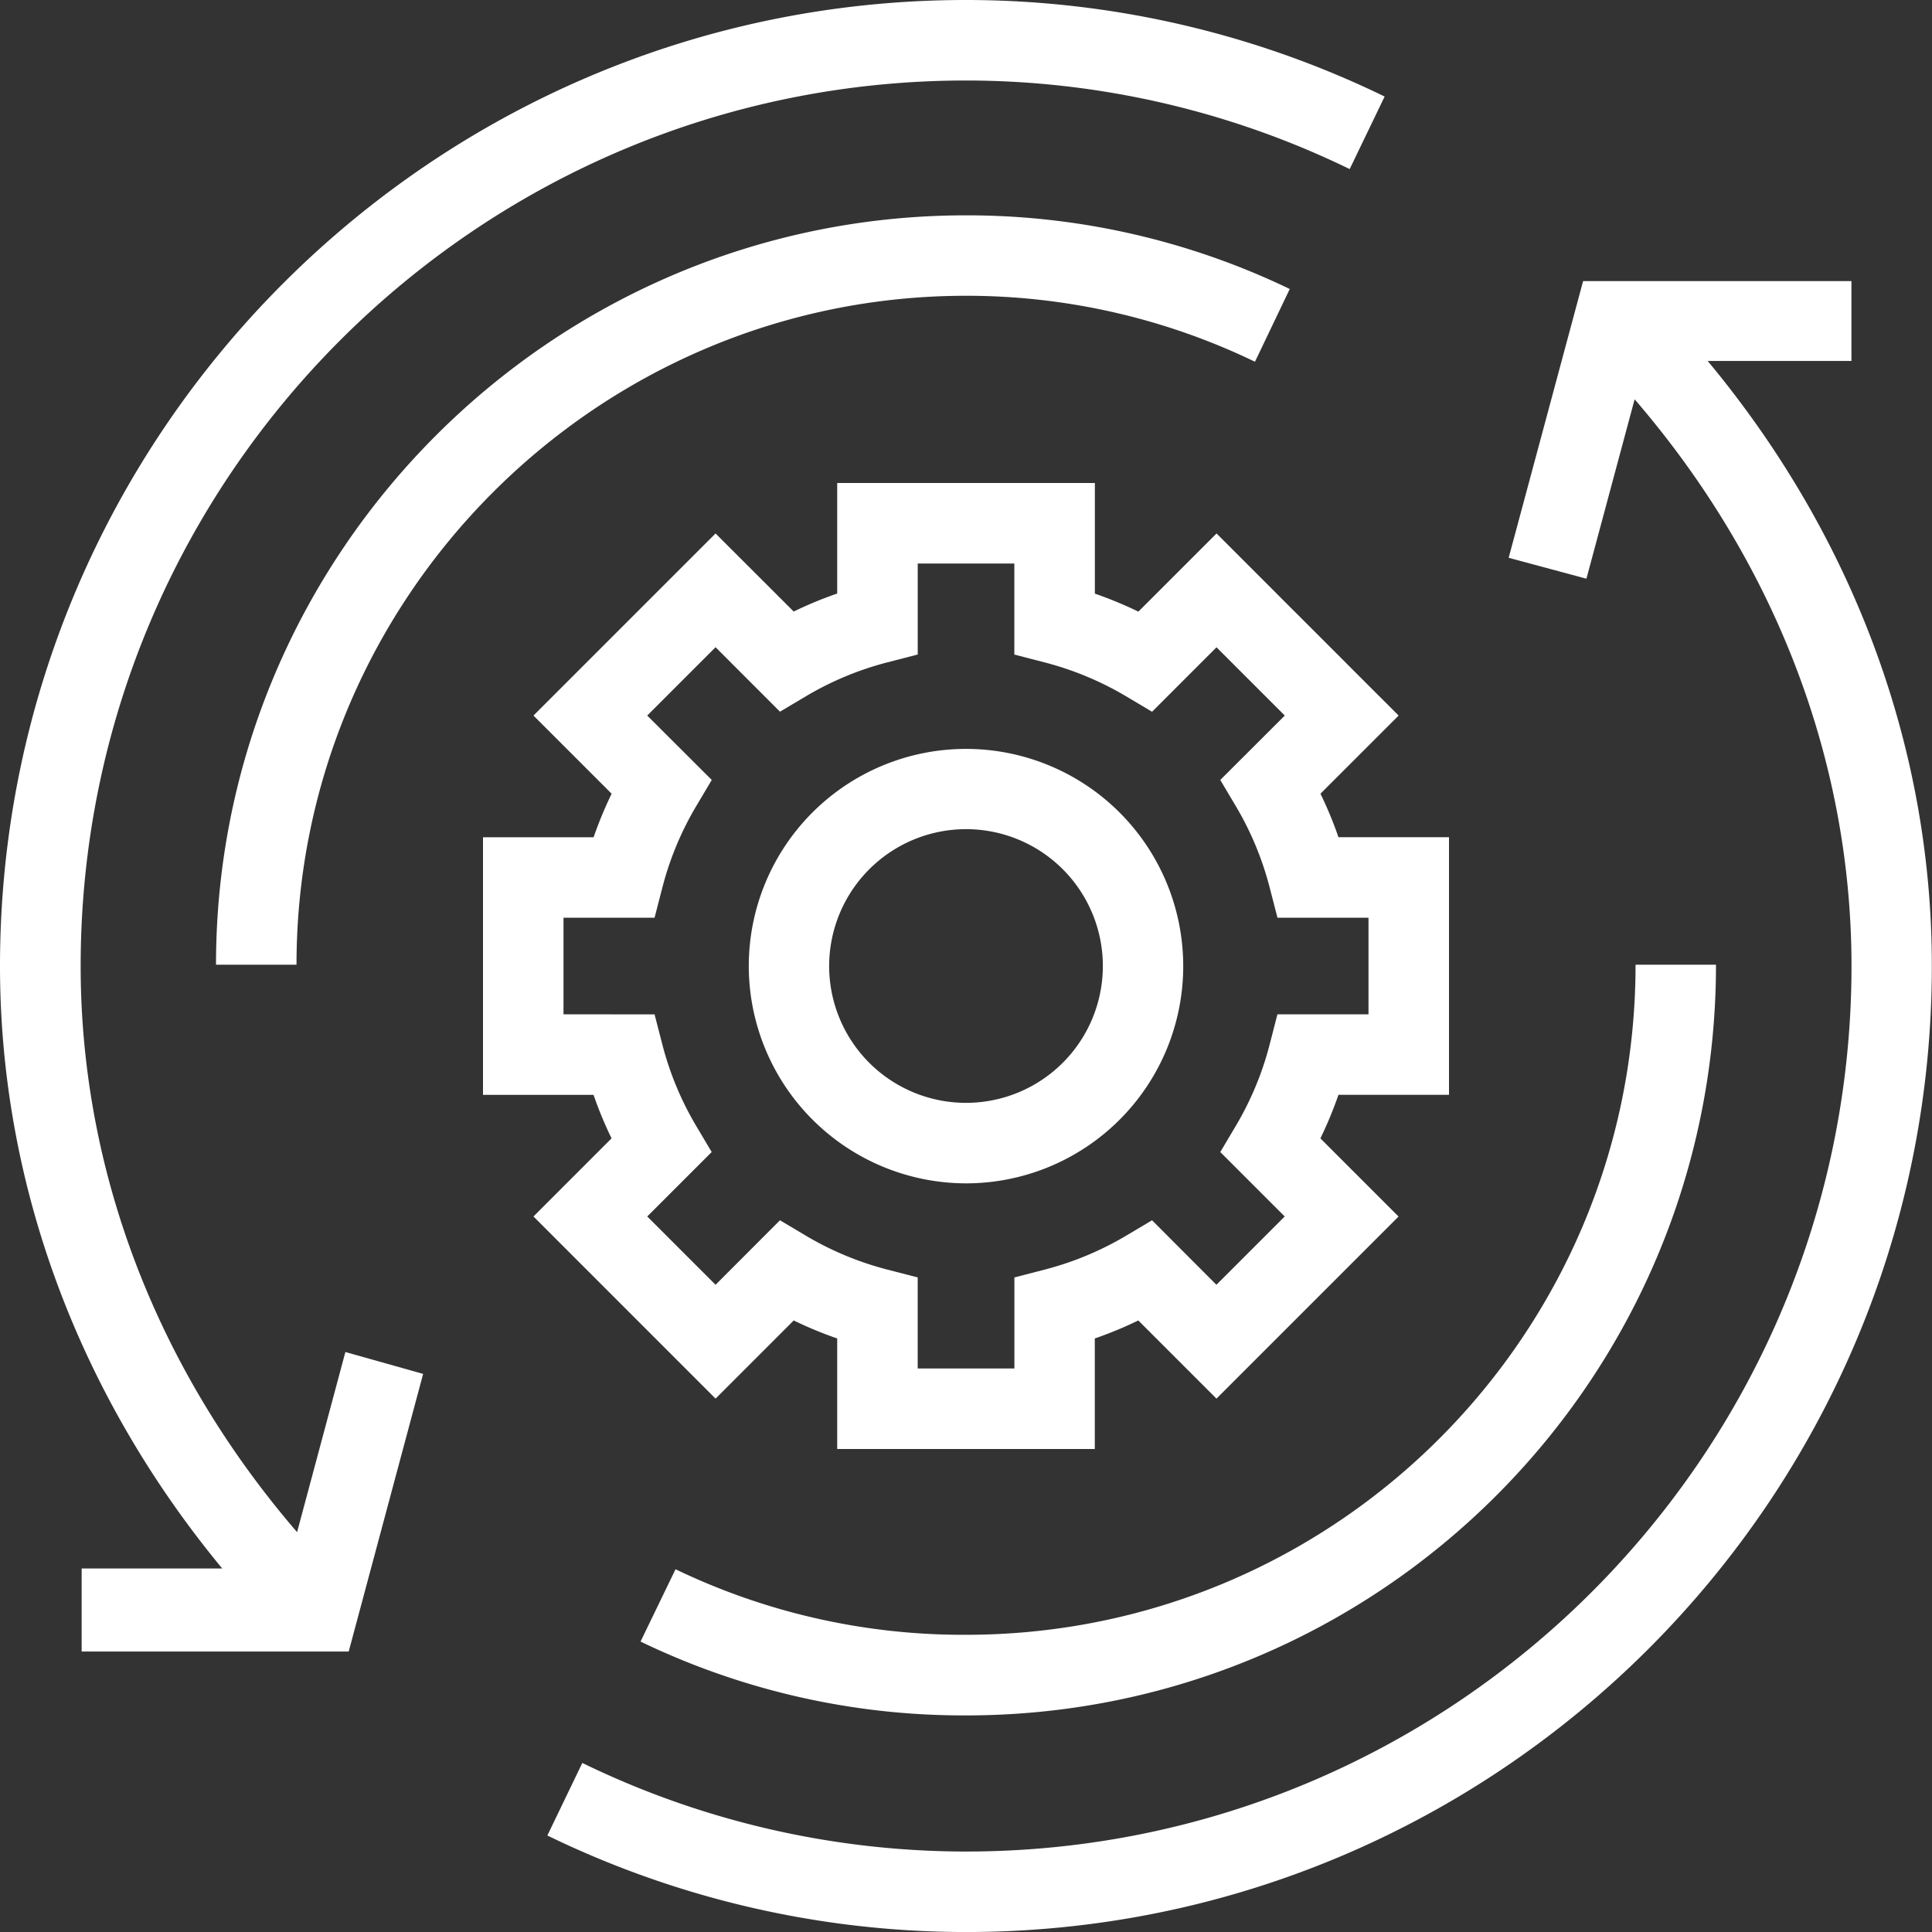 <svg xmlns="http://www.w3.org/2000/svg" width="604.8" height="604.8" viewBox="0 0 604.8 604.8"><rect x="0" y="0" width="604.8" height="604.8" fill="#333333" stroke="none"/><title>solutions</title><g id="Layer_2" data-name="Layer 2"><g id="icons"><path d="M534.58,113h45V88h-84l-23.3,86.61,24.34,6.55L511.71,125c43.93,50.93,67.89,113.15,67.89,177.41,0,152.85-124.35,277.2-277.2,277.2a274.75,274.75,0,0,1-120.11-27.73l-10.94,22.71a299.74,299.74,0,0,0,131,30.22c166.74,0,302.4-135.66,302.4-302.4C604.8,233.91,580.06,167.67,534.58,113Z" style="fill:#fff"/><path d="M93,479.63c-43.84-50.9-67.75-113-67.75-177.23,0-152.85,124.35-277.2,277.2-277.2A274.75,274.75,0,0,1,422.51,52.93l10.94-22.71A299.74,299.74,0,0,0,302.4,0C135.66,0,0,135.66,0,302.4,0,370.56,24.5,436.49,69.56,491h-44v26h83.6l23.3-86.91-24.34-6.85Z" style="fill:#fff"/><path d="M67.62,302h25.2c0-115,94-209.41,209.58-209.41a207.78,207.78,0,0,1,90.46,20.65l10.89-22.77A232.77,232.77,0,0,0,302.4,67.41C172.94,67.41,67.62,173,67.62,302Z" style="fill:#fff"/><path d="M302.4,511.76a207.53,207.53,0,0,1-90.93-20.52l-10.95,22.64A232.52,232.52,0,0,0,302.4,537c129.46,0,234.78-105,234.78-235H512C512,418,418,511.76,302.4,511.76Z" style="fill:#fff"/><path d="M224,437.83l24.47-24.47A123.87,123.87,0,0,0,262.08,419v34.6h80.64V419a123.87,123.87,0,0,0,13.62-5.64l24.47,24.47,57-57-24.47-24.47A122.73,122.73,0,0,0,419,342.72h34.6V262.08H419a122.73,122.73,0,0,0-5.64-13.62L437.83,224l-57-57-24.47,24.47a123.87,123.87,0,0,0-13.62-5.64V151.2H262.08v34.6a123.87,123.87,0,0,0-13.62,5.64L224,167l-57,57,24.47,24.47a122.73,122.73,0,0,0-5.64,13.62H151.2v80.64h34.6a122.73,122.73,0,0,0,5.64,13.62L167,380.81ZM176.4,317.52V287.28h28.51l2.44-9.45a97.66,97.66,0,0,1,10.46-25.25l5-8.42L202.61,224,224,202.61l20.17,20.18,8.41-5a98.08,98.08,0,0,1,25.26-10.46l9.45-2.44V176.4h30.24v28.51l9.45,2.44a98.08,98.08,0,0,1,25.26,10.46l8.41,5,20.17-20.18L402.19,224,382,244.16l5,8.42a97.66,97.66,0,0,1,10.46,25.25l2.44,9.45H428.4v30.24H399.89L397.45,327A97.66,97.66,0,0,1,387,352.22l-5,8.42,20.17,20.17-21.38,21.38L360.64,382l-8.41,5A98.08,98.08,0,0,1,327,397.45l-9.45,2.44V428.4H287.28V399.89l-9.45-2.44A98.08,98.08,0,0,1,252.57,387l-8.41-5L224,402.19l-21.38-21.38,20.17-20.17-5-8.42A97.66,97.66,0,0,1,207.35,327l-2.44-9.45Z" style="fill:#fff"/><path d="M302.4,370.44a68,68,0,1,0-68-68A68.11,68.11,0,0,0,302.4,370.44Zm0-110.88a42.84,42.84,0,1,1-42.84,42.84A42.88,42.88,0,0,1,302.4,259.56Z" style="fill:#fff"/></g></g></svg>